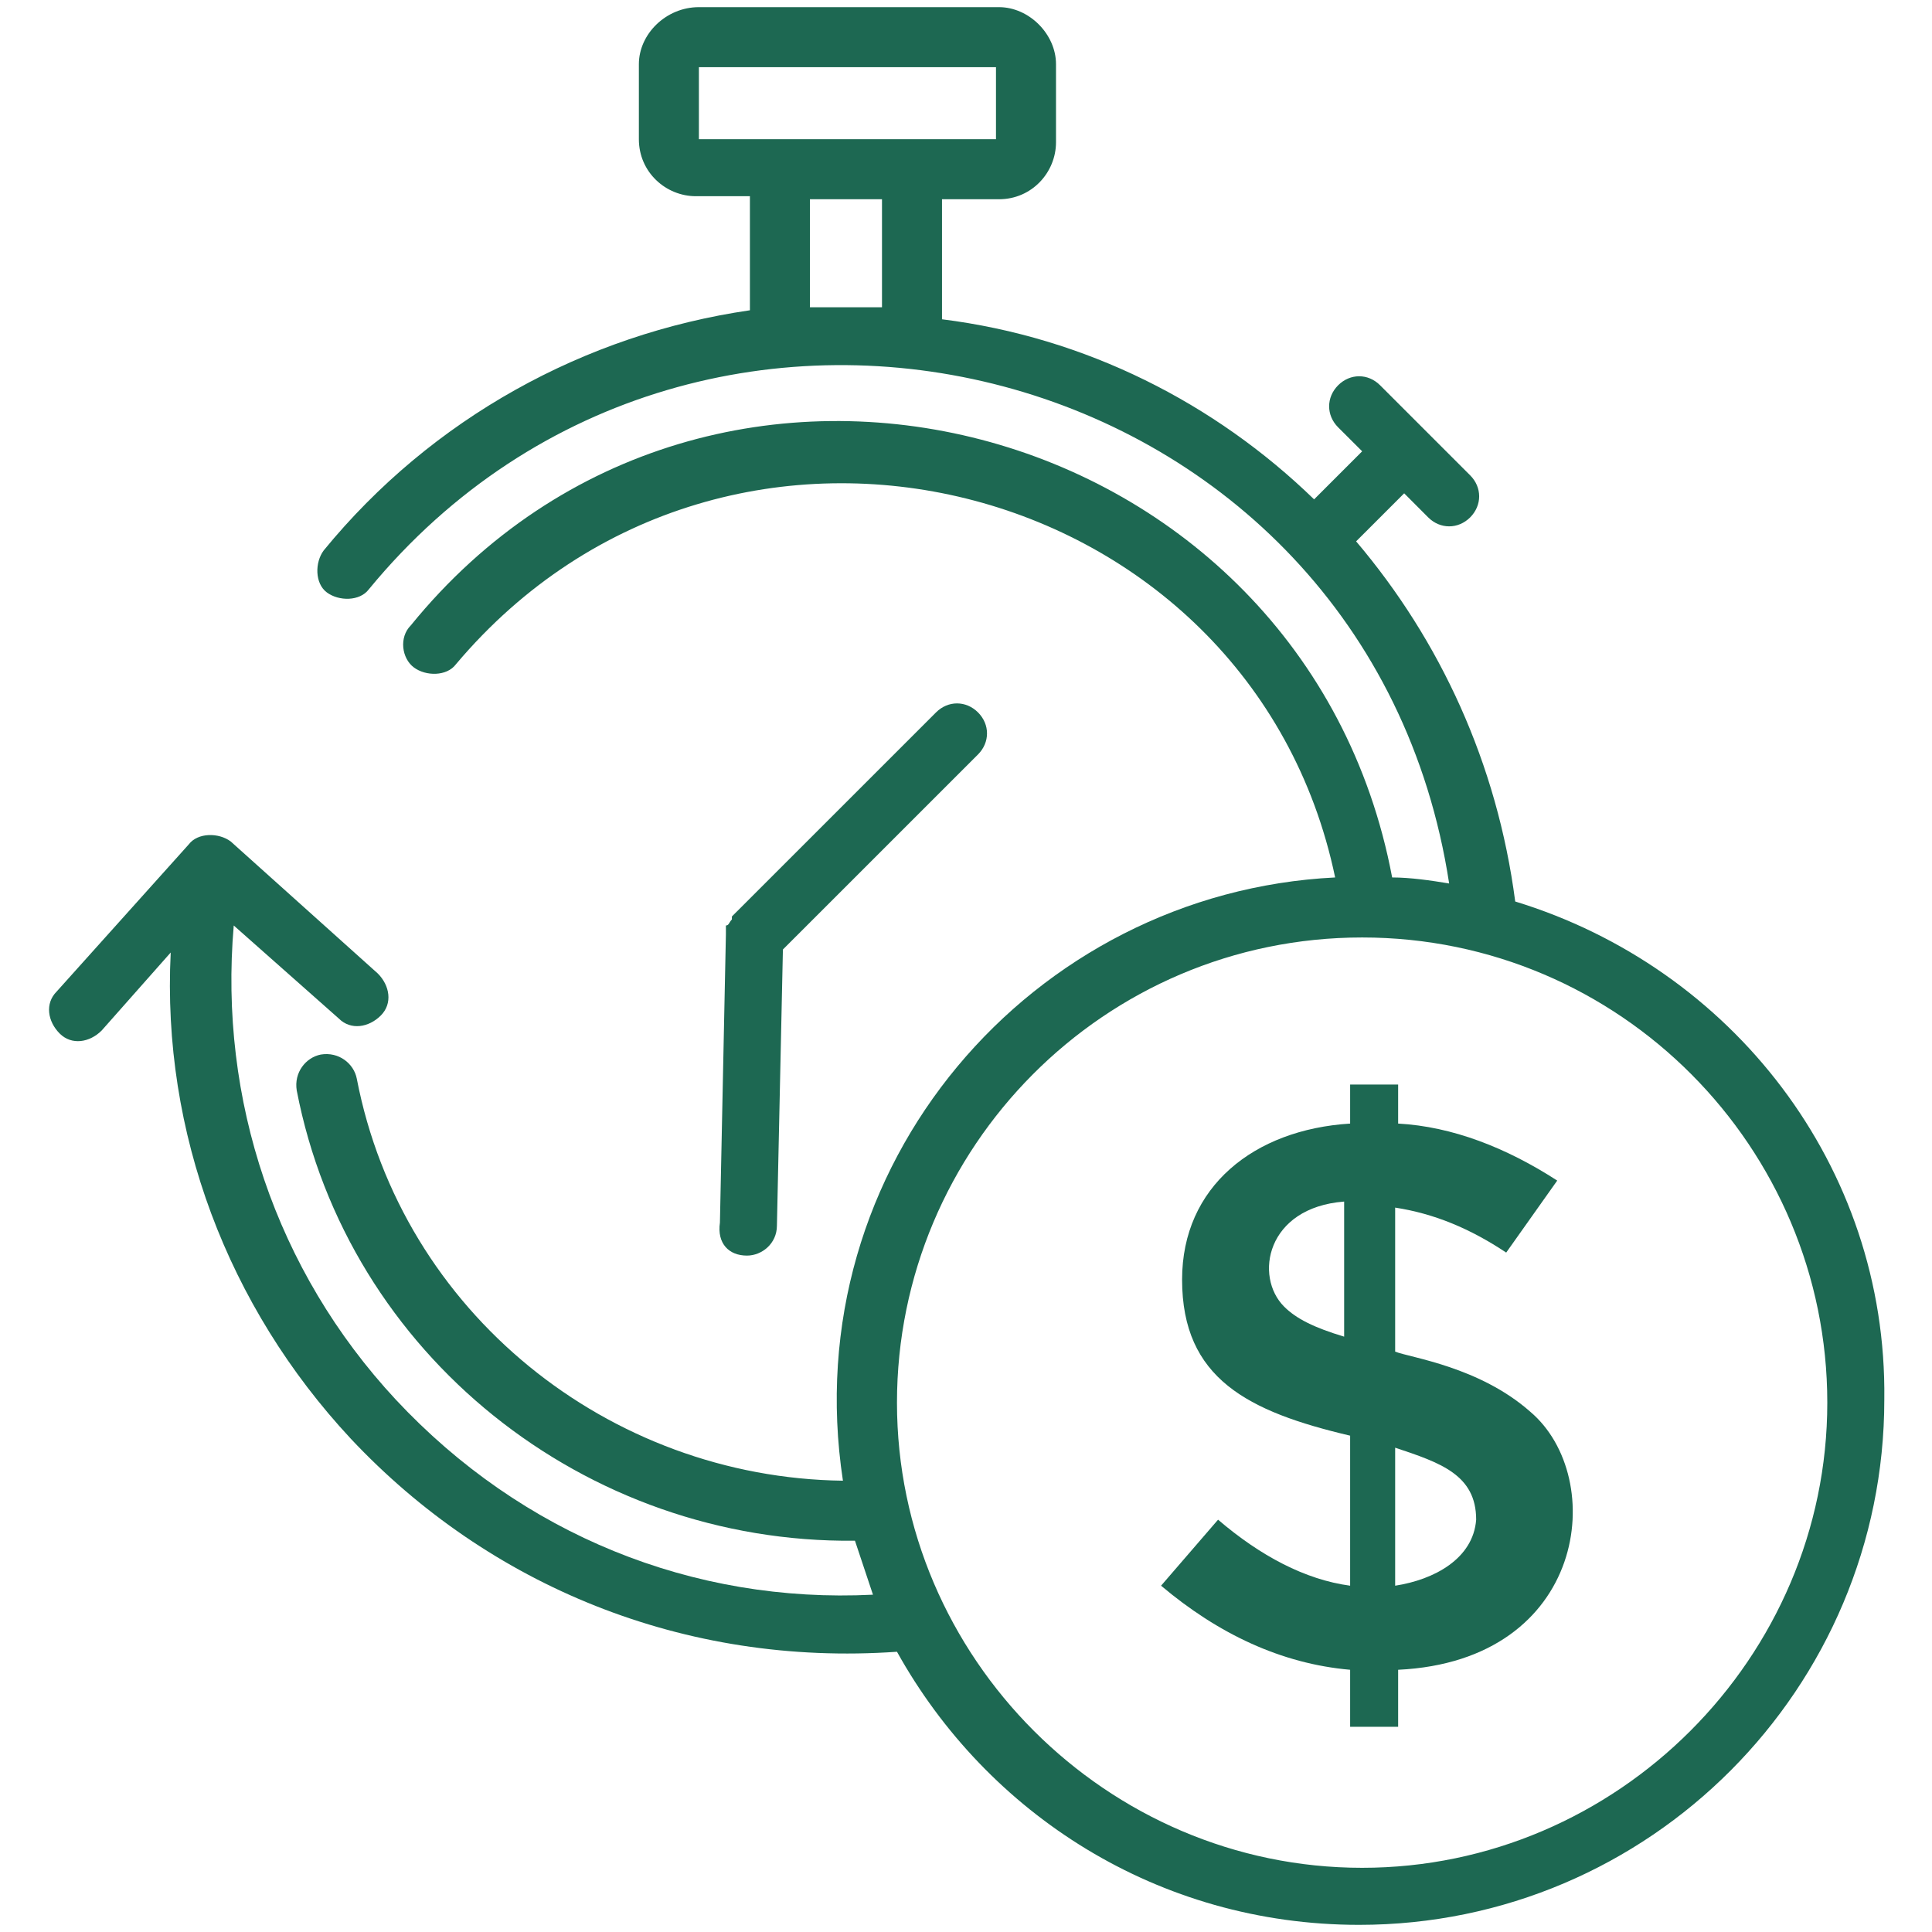 <svg xmlns="http://www.w3.org/2000/svg" xmlns:xlink="http://www.w3.org/1999/xlink" width="200" viewBox="0 0 150 150" height="200" preserveAspectRatio="xMidYMid meet"><defs><clipPath id="64ca20db13"><path d="M 3.469 0 L 146.719 0 L 146.719 150 L 3.469 150 Z M 3.469 0 " clip-rule="nonzero"></path></clipPath></defs><path fill="#1d6852" d="M 108.32 104.941 L 108.32 93.758 C 111.348 94.223 114.145 95.387 116.941 97.25 L 120.902 91.66 C 116.941 89.098 112.746 87.465 108.551 87.234 L 108.551 84.203 L 104.824 84.203 L 104.824 87.234 C 97.367 87.699 91.777 92.125 91.777 99.348 C 91.777 107.039 96.902 109.602 104.824 111.465 L 104.824 123.113 C 101.328 122.648 97.836 120.785 94.57 117.988 L 90.145 123.113 C 94.57 126.844 99.465 129.172 104.824 129.641 L 104.824 134.066 L 108.551 134.066 L 108.551 129.641 C 123.23 128.941 124.863 114.727 118.805 109.602 C 114.844 106.105 109.484 105.406 108.32 104.941 Z M 104.359 103.777 C 102.027 103.078 100.629 102.379 99.699 101.445 C 97.367 99.117 98.301 93.758 104.359 93.289 Z M 108.32 123.113 L 108.32 112.398 C 111.812 113.562 114.609 114.492 114.609 117.988 C 114.379 121.02 111.348 122.648 108.32 123.113 Z M 108.32 123.113 " fill-opacity="1" fill-rule="nonzero"></path><g clip-path="url(#64ca20db13)"><path fill="#1d6852" d="M 117.641 69.992 C 116.242 59.273 111.812 49.719 105.289 42.031 L 109.02 38.301 L 110.883 40.168 C 111.812 41.098 113.211 41.098 114.145 40.168 C 115.074 39.234 115.074 37.836 114.145 36.906 L 107.152 29.914 C 106.223 28.98 104.824 28.98 103.891 29.914 C 102.961 30.848 102.961 32.246 103.891 33.176 L 105.758 35.039 L 102.027 38.77 C 94.34 31.312 84.32 26.188 73.137 24.789 L 73.137 15.469 L 77.562 15.469 C 80.125 15.469 81.988 13.371 81.988 11.043 L 81.988 4.984 C 81.988 2.652 79.895 0.555 77.562 0.555 L 54.262 0.555 C 51.699 0.555 49.602 2.652 49.602 4.984 L 49.602 10.809 C 49.602 13.371 51.699 15.234 54.031 15.234 L 58.223 15.234 L 58.223 24.09 C 45.41 25.953 33.527 32.477 25.137 42.73 C 24.438 43.66 24.438 45.293 25.371 45.992 C 26.305 46.691 27.934 46.691 28.633 45.758 C 54.496 14.305 106.223 27.586 112.512 68.594 C 111.113 68.359 109.484 68.125 108.086 68.125 C 101.328 32.246 55.195 19.895 31.895 48.555 C 30.961 49.488 31.195 51.117 32.129 51.816 C 33.059 52.516 34.691 52.516 35.391 51.582 C 56.594 26.418 97.137 36.906 103.66 68.125 C 80.125 69.293 61.719 90.496 65.445 114.961 C 47.273 114.727 31.195 101.91 27.699 83.738 C 27.469 82.574 26.305 81.641 24.906 81.875 C 23.738 82.105 22.809 83.273 23.039 84.668 C 27 105.172 45.41 119.852 66.379 119.621 C 66.844 121.02 67.312 122.414 67.777 123.812 C 53.797 124.512 40.516 119.152 30.73 108.668 C 21.41 98.648 16.984 85.367 18.148 71.855 L 26.305 79.078 C 27.234 80.008 28.633 79.777 29.566 78.844 C 30.496 77.914 30.266 76.516 29.332 75.582 L 17.914 65.332 C 16.984 64.633 15.352 64.633 14.652 65.562 L 4.402 76.98 C 3.469 77.914 3.703 79.309 4.633 80.242 C 5.566 81.176 6.965 80.941 7.895 80.008 L 13.254 73.953 C 12.555 87.93 17.684 101.445 27.234 111.699 C 37.953 123.113 53.098 129.406 69.641 128.242 C 76.633 140.824 89.91 149.445 105.523 149.445 C 128.125 149.445 146.297 131.035 146.297 108.668 C 146.531 90.496 134.414 75.117 117.641 69.992 Z M 54.262 5.215 L 77.328 5.215 L 77.328 10.809 L 54.262 10.809 Z M 68.477 23.855 L 62.883 23.855 L 62.883 15.469 L 68.477 15.469 Z M 105.758 145.016 C 85.949 145.016 69.641 128.707 69.641 108.902 C 69.641 89.098 85.719 72.785 105.758 72.785 C 125.793 72.785 141.871 89.098 141.871 108.902 C 141.871 128.707 125.562 145.016 105.758 145.016 Z M 105.758 145.016 " fill-opacity="1" fill-rule="nonzero"></path></g><path fill="#1d6852" d="M 57.992 97.484 C 59.156 97.484 60.32 96.551 60.32 95.156 L 60.785 73.719 L 75.934 58.574 C 76.863 57.641 76.863 56.242 75.934 55.312 C 75 54.379 73.602 54.379 72.672 55.312 L 56.824 71.156 C 56.824 71.156 56.824 71.156 56.824 71.387 C 56.594 71.621 56.594 71.855 56.359 71.855 C 56.359 72.086 56.359 72.32 56.359 72.32 C 56.359 72.32 56.359 72.555 56.359 72.555 L 55.895 94.922 C 55.66 96.551 56.594 97.484 57.992 97.484 Z M 57.992 97.484 " fill-opacity="1" fill-rule="nonzero"></path></svg>
